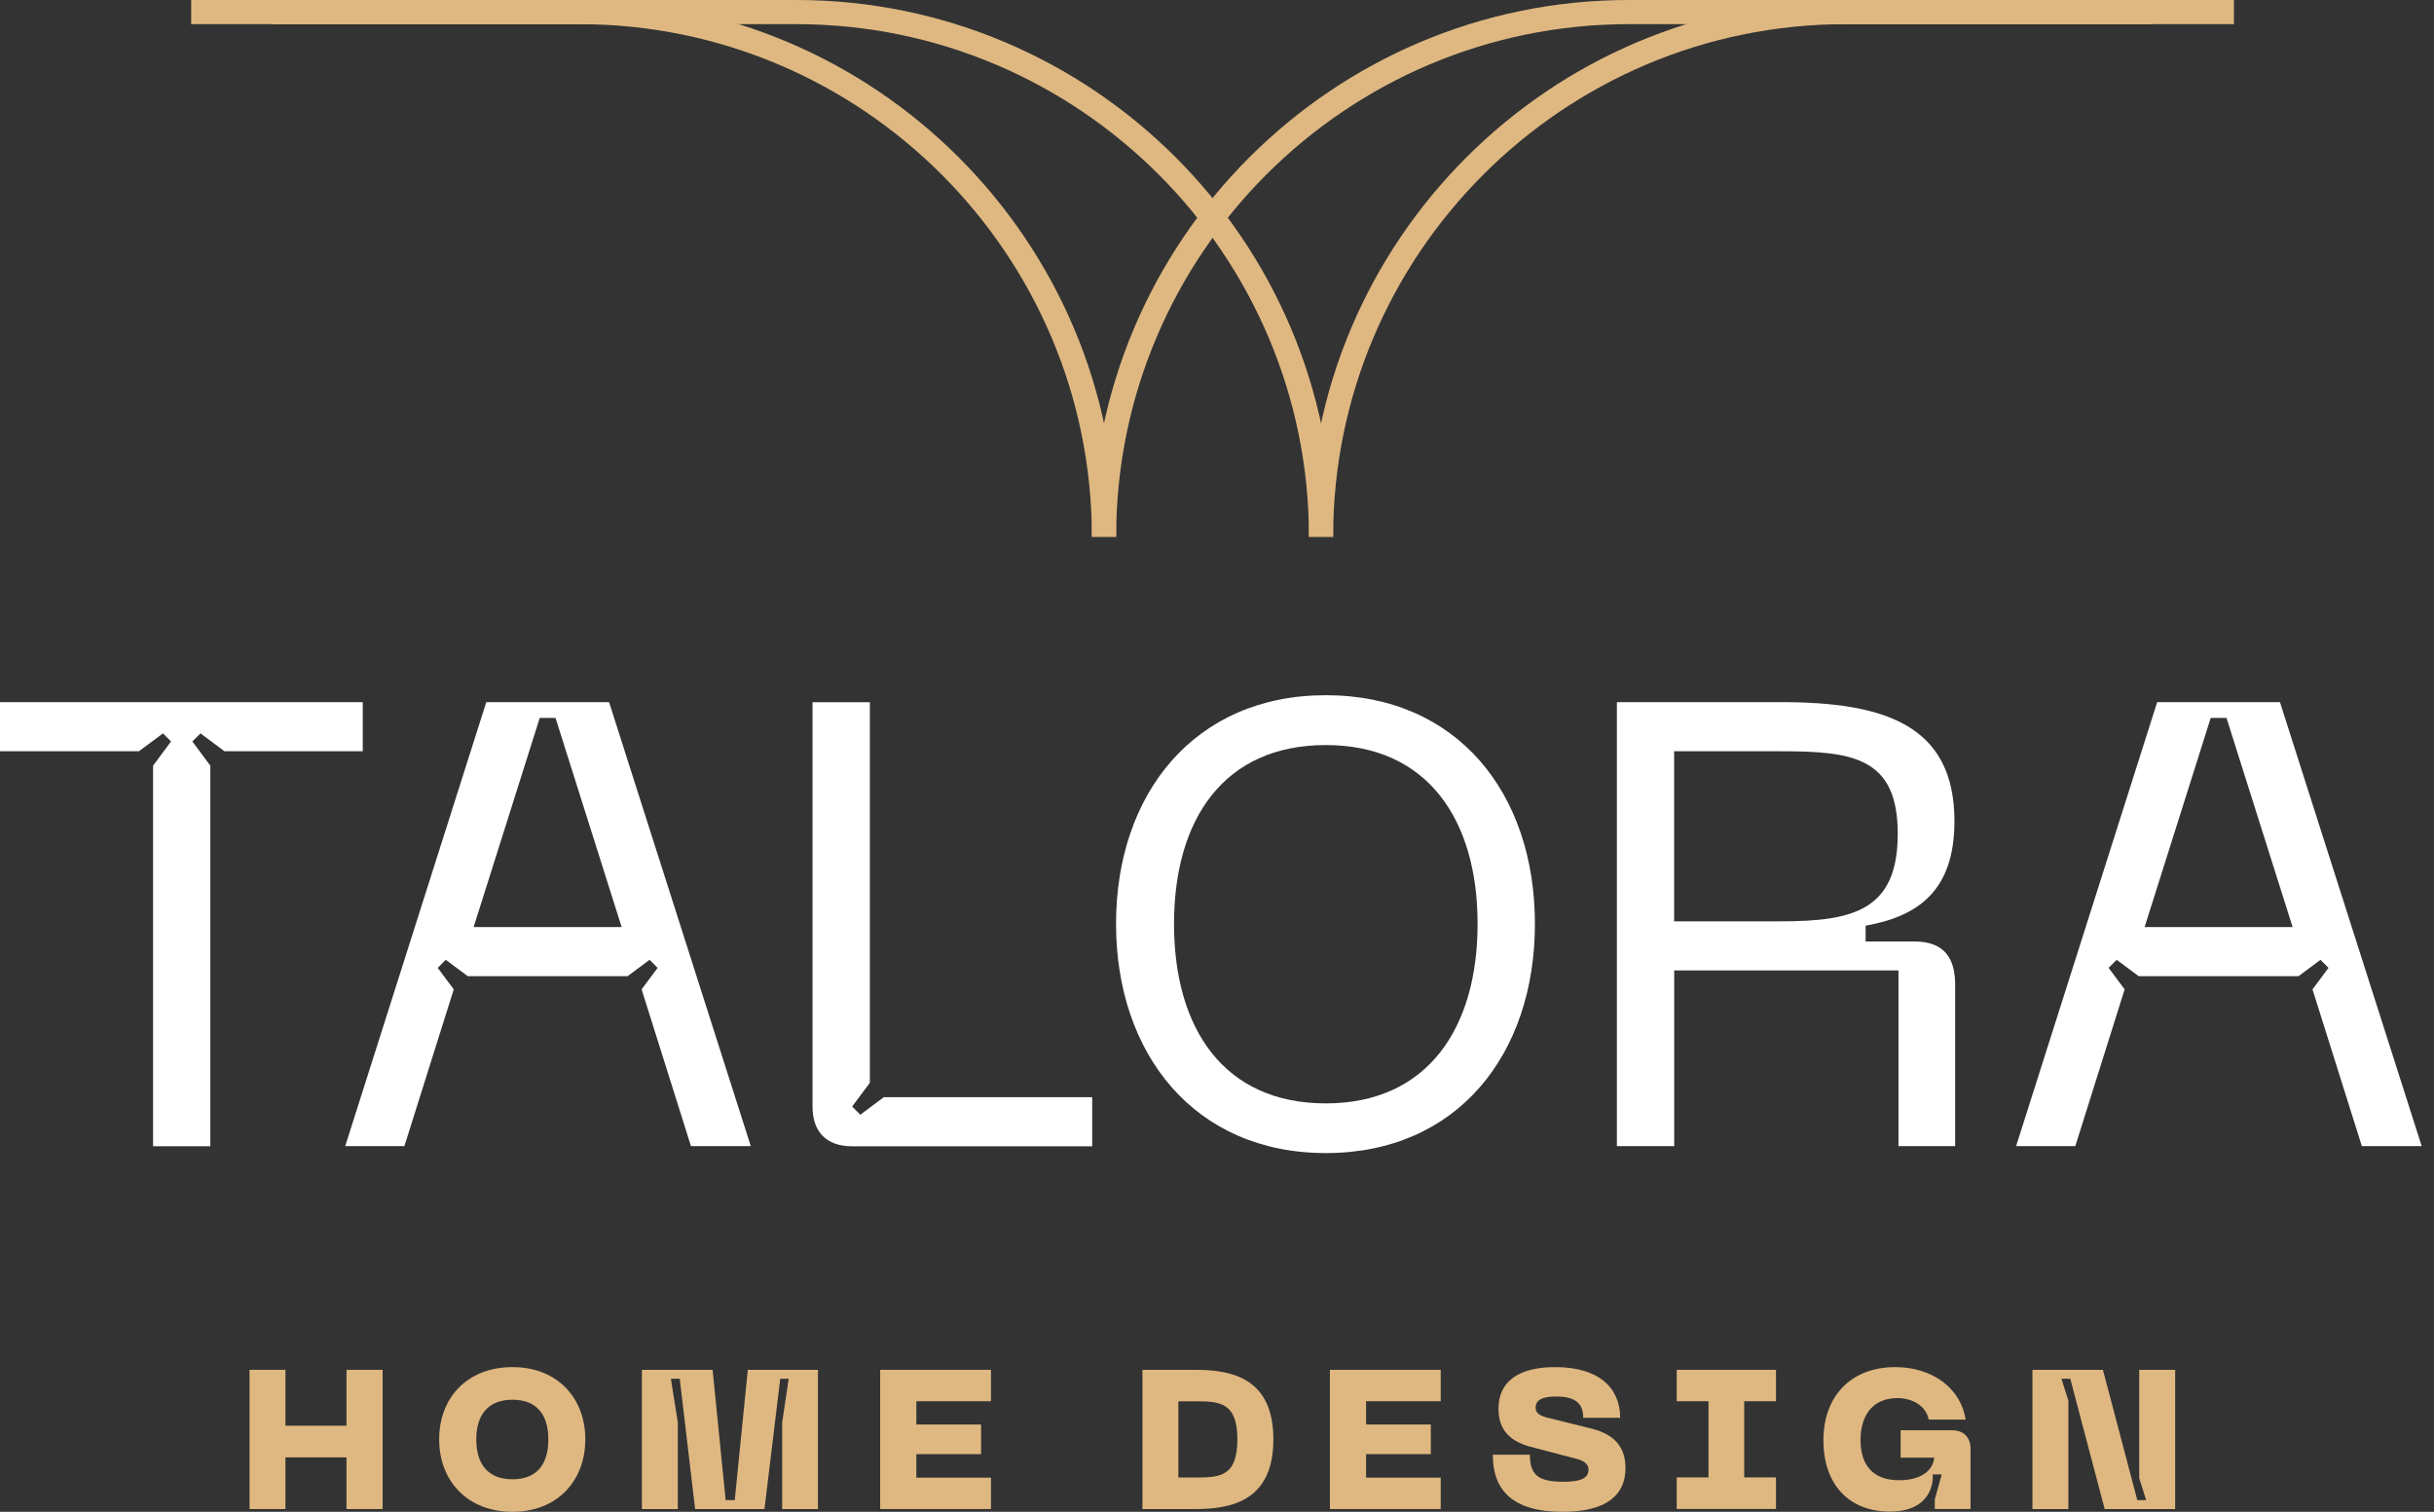 <svg width="161" height="100" viewBox="0 0 161 100" fill="none" xmlns="http://www.w3.org/2000/svg">
<rect x="0" y="0" width="161" height="100" fill="#333333" stroke="none"/>
<g clip-path="url(#clip0_11025_8525)">
<path d="M87.697 45.986C78.989 45.986 73.822 52.527 73.822 61.108C73.822 69.688 78.989 76.271 87.697 76.271C96.406 76.271 101.529 69.731 101.529 61.108C101.529 52.484 96.406 45.986 87.697 45.986ZM87.697 72.985C80.949 72.985 77.657 68.026 77.657 61.113C77.657 54.199 80.949 49.283 87.697 49.283C94.445 49.283 97.737 54.242 97.737 61.113C97.737 67.984 94.445 72.985 87.697 72.985Z" fill="white"/>
<path d="M126.61 62.274H123.404V61.23C126.903 60.607 129.279 58.897 129.279 54.316C129.279 47.984 124.698 46.444 117.822 46.444H106.951V75.813H110.743V64.191H125.577V75.813H129.327V65.15C129.327 63.44 128.661 62.274 126.621 62.274H126.61ZM110.738 60.942V49.693H117.822C122.573 49.693 125.529 50.109 125.529 55.153C125.529 60.197 122.61 60.942 117.822 60.942H110.738Z" fill="white"/>
<path d="M14.85 49.693H23.995V46.444H0V49.693H9.188L10.78 48.511L11.313 49.044L10.125 50.647V75.819H13.912V50.647L12.724 49.044L13.262 48.511L14.85 49.693Z" fill="white"/>
<path d="M32.166 46.444L22.834 75.813H26.749L30.014 65.443L28.954 64.021L29.486 63.488L30.941 64.57H41.513L42.967 63.488L43.5 64.021L42.44 65.443L45.705 75.813H49.662L40.288 46.444H32.166ZM31.329 61.321L35.702 47.488H36.746L41.119 61.321H31.329Z" fill="white"/>
<path d="M150.811 46.444H142.689L133.357 75.813H137.272L140.537 65.443L139.477 64.021L140.01 63.488L141.464 64.57H152.037L153.491 63.488L154.023 64.021L152.963 65.443L156.228 75.813H160.186L150.811 46.444ZM141.858 61.321L146.231 47.488H147.275L151.648 61.321H141.858Z" fill="white"/>
<path d="M56.899 73.726L56.367 73.193L57.538 71.622V46.45H53.746V73.198C53.746 74.908 54.705 75.824 56.372 75.824H72.244V72.575H58.46L56.904 73.737L56.899 73.726Z" fill="white"/>
<path d="M88.182 35.505H86.584C86.584 15.925 102.509 0 122.089 0H147.766V1.598H122.089C103.394 1.598 88.182 16.81 88.182 35.505Z" fill="#DFB881"/>
<path d="M73.823 35.505H72.225C72.225 15.925 88.155 0 107.735 0H142.44V1.598H107.735C89.04 1.598 73.828 16.81 73.828 35.505H73.823Z" fill="#DFB881"/>
<path d="M73.822 35.505H72.224C72.224 16.81 57.012 1.598 38.317 1.598H12.645V0H38.322C57.901 0 73.827 15.925 73.827 35.505H73.822Z" fill="#DFB881"/>
<path d="M88.181 35.505H86.583C86.583 16.81 71.371 1.598 52.676 1.598H17.971V0H52.676C72.256 0 88.181 15.925 88.181 35.505Z" fill="#DFB881"/>
<path d="M18.881 90.609V94.306H22.919V90.609H25.31V99.818H22.919V96.399H18.881V99.818H16.506V90.609H18.881Z" fill="#DFB881"/>
<path d="M33.896 90.429C36.889 90.429 38.716 92.49 38.716 95.206C38.716 97.923 36.889 100 33.896 100C30.902 100 29.049 97.939 29.049 95.206C29.049 92.474 30.892 90.429 33.896 90.429ZM33.896 97.848C35.488 97.848 36.271 96.884 36.271 95.212C36.271 93.539 35.472 92.586 33.896 92.586C32.319 92.586 31.504 93.55 31.504 95.212C31.504 96.873 32.303 97.848 33.896 97.848Z" fill="#DFB881"/>
<path d="M42.449 90.609H47.136L47.999 99.227H48.601L49.464 90.609H54.103V99.818H51.738V94.087L52.17 91.201H51.61L50.566 99.818H45.98L44.963 91.201H44.377L44.835 94.087V99.818H42.46V90.609H42.449Z" fill="#DFB881"/>
<path d="M58.221 90.609H65.55V92.687H60.612V94.226H64.894V96.186H60.612V97.741H65.55V99.818H58.221V90.609Z" fill="#DFB881"/>
<path d="M75.568 90.609H79.094C81.614 90.609 84.229 91.249 84.229 95.206C84.229 99.163 81.619 99.818 79.094 99.818H75.568V90.609ZM79.094 97.731C80.676 97.731 81.848 97.677 81.848 95.211C81.848 92.745 80.66 92.692 79.094 92.692H77.944V97.731H79.094Z" fill="#DFB881"/>
<path d="M87.969 90.609H95.298V92.687H90.36V94.226H94.642V96.186H90.36V97.741H95.298V99.818H87.969V90.609Z" fill="#DFB881"/>
<path d="M103.355 100C100.1 100 98.742 98.615 98.742 96.224H101.198C101.198 97.529 101.709 98.013 103.403 98.013C104.564 98.013 105.075 97.779 105.075 97.204C105.075 96.879 104.814 96.628 104.292 96.501L101.208 95.691C99.616 95.26 99.12 94.333 99.12 93.172C99.12 91.382 100.452 90.429 102.87 90.429C105.741 90.429 107.168 91.787 107.168 93.784H104.724C104.724 92.794 104.164 92.373 102.907 92.373C102.034 92.373 101.576 92.597 101.576 93.118C101.576 93.379 101.72 93.603 102.295 93.758L105.288 94.503C106.817 94.881 107.52 95.755 107.52 97.103C107.52 98.855 106.316 100 103.355 100Z" fill="#DFB881"/>
<path d="M117.475 90.609V92.687H115.372V97.725H117.475V99.813H110.908V97.725H113.012V92.687H110.908V90.609H117.475Z" fill="#DFB881"/>
<path d="M120.613 95.286C120.613 92.282 122.493 90.429 125.37 90.429C127.809 90.429 129.705 91.824 130.019 93.901H127.575C127.42 93.039 126.557 92.479 125.497 92.479C123.969 92.479 123.069 93.513 123.069 95.249C123.069 96.884 123.852 97.912 125.631 97.912C126.989 97.912 127.852 97.326 127.942 96.421H125.721V94.605H129.103C129.876 94.605 130.344 95.047 130.344 95.846V99.814H127.979V99.185L128.438 97.529H127.836C127.9 97.933 127.798 99.984 125.013 99.984C122.227 99.984 120.613 98.115 120.613 95.281V95.286Z" fill="#DFB881"/>
<path d="M134.439 90.609H139.1L141.374 99.227H141.96L141.502 97.778V90.609H143.878V99.818H139.217L136.943 91.201H136.357L136.815 92.649V99.818H134.439V90.609Z" fill="#DFB881"/>
</g>
<defs>
<clipPath id="clip0_11025_8525">
<rect width="160.186" height="100" fill="white"/>
</clipPath>
</defs>
</svg>
